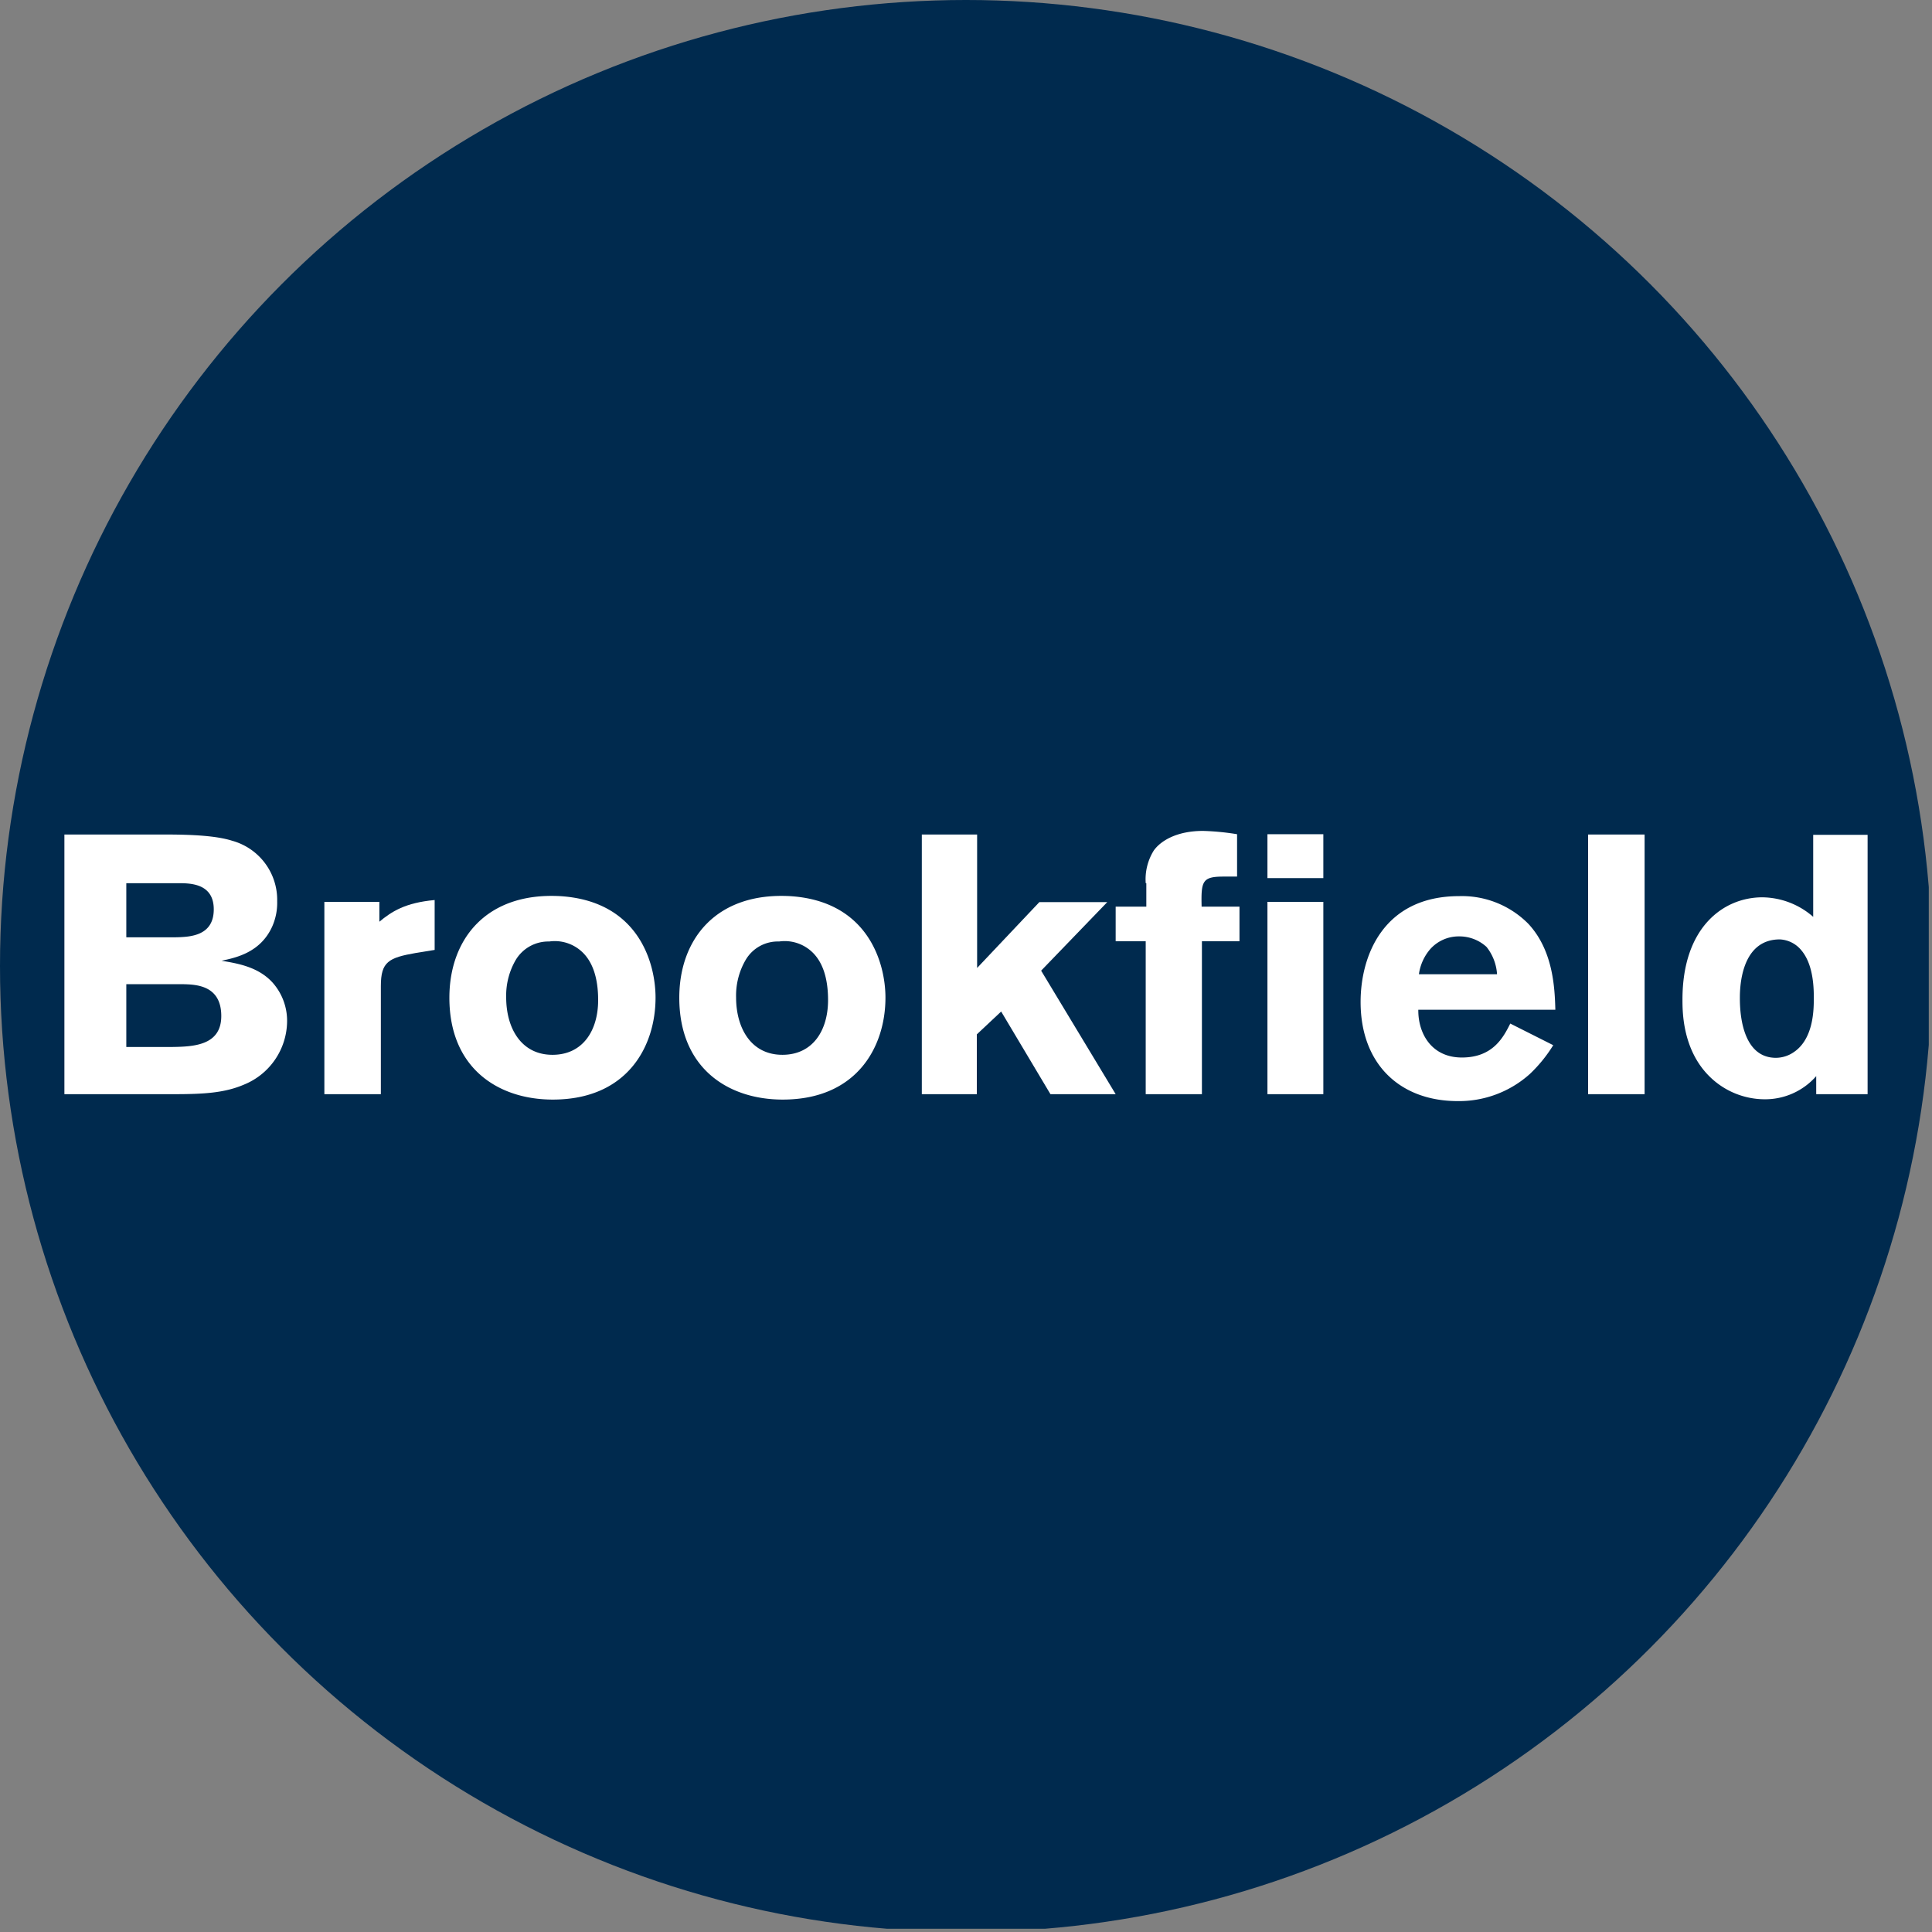 <?xml version='1.0' encoding='utf-8'?>
<svg xmlns="http://www.w3.org/2000/svg" viewBox="0 0 300 300" width="300" height="300">
  <rect x="0" y="0" width="300" height="300" fill="#808080" stroke="none"/>
  <defs><clipPath id="bz_circular_clip"><circle cx="150.0" cy="150.0" r="150.0" /></clipPath></defs><g clip-path="url(#bz_circular_clip)"><rect x="-0.5" y="-0.5" width="300" height="300" fill="#002a4e" />
  <path d="M10,129.583H25.587c4.247,0,8.027.187,10.5.98a9.52,9.52,0,0,1,6.953,9.38,9.063,9.063,0,0,1-.747,3.873c-1.82,4.107-5.693,4.9-7.887,5.367,2.473.42,5.693.933,7.933,3.407a8.927,8.927,0,0,1,2.24,6.067,10.713,10.713,0,0,1-6.673,9.753c-3.033,1.307-6.3,1.493-10.92,1.493H10Zm9.613,7.56v8.4H27.22c2.287-.047,5.973-.187,5.973-4.34,0-3.873-3.36-4.06-5.32-4.06Zm0,15.68v9.753h7c3.36-.047,7.747-.187,7.747-4.807,0-4.853-4.013-4.9-6.067-4.947Z" fill="#fff" />
  <path d="M58.86,143.163c1.96-1.633,4.06-2.987,8.633-3.407v7.747L64.6,147.97c-4.247.747-5.46,1.353-5.46,5.133v16.8H50.367V140.037h8.54v3.127Z" fill="#fff" />
  <path d="M101.793,154.923c0,7.513-4.34,15.82-15.96,15.82-8.4,0-16.053-4.807-16.053-15.82,0-9.147,5.787-16.38,17.173-15.773,12.18.747,14.84,10.36,14.84,15.773m-21.7-5.88A10.993,10.993,0,0,0,78.6,154.877c0,4.713,2.287,8.913,7.187,8.913,4.76,0,7.093-3.827,7.093-8.493,0-3.313-.793-5.88-2.473-7.467a6.186,6.186,0,0,0-5.133-1.633,5.885,5.885,0,0,0-5.18,2.847" fill="#fff" />
  <path d="M137.493,154.923c0,7.513-4.34,15.82-15.96,15.82-8.4,0-16.053-4.807-16.053-15.82,0-9.147,5.787-16.38,17.173-15.773,12.133.747,14.84,10.36,14.84,15.773m-21.7-5.88a10.993,10.993,0,0,0-1.493,5.833c0,4.713,2.287,8.913,7.187,8.913,4.76,0,7.093-3.827,7.093-8.493,0-3.313-.793-5.88-2.473-7.467a6.186,6.186,0,0,0-5.133-1.633,5.775,5.775,0,0,0-5.18,2.847" fill="#fff" />
  <polygon points="143.14 129.583 151.727 129.583 151.727 150.303 161.387 140.083 171.933 140.083 161.667 150.723 173.24 169.903 163.113 169.903 155.46 157.07 151.68 160.617 151.68 169.903 143.14 169.903 143.14 129.583" fill="#fff" />
  <path d="M177.907,137.143a8.432,8.432,0,0,1,1.26-5.087c1.073-1.493,3.547-3.033,7.653-3.033a39.556,39.556,0,0,1,5.273.513v6.58h-2.1c-3.313,0-3.5.7-3.407,4.667h5.88V146.15h-5.833v23.753h-8.727V146.15H173.24v-5.367H178v-3.64Z" fill="#fff" />
  <path d="M196.807,129.537h8.68V136.35h-8.68Zm0,10.5h8.68v29.867h-8.68Z" fill="#fff" />
  <path d="M241.187,162.297a22.368,22.368,0,0,1-3.593,4.433,16.438,16.438,0,0,1-11.247,4.247c-8.867,0-15.073-5.647-15.073-15.4,0-7.187,3.547-16.427,15.307-16.427a14.508,14.508,0,0,1,10.733,4.293c3.873,4.153,4.107,9.987,4.2,13.347h-21.28c-.047,3.687,2.053,7.42,6.767,7.42,4.807,0,6.44-3.127,7.513-5.273ZM232.46,151.283a7.595,7.595,0,0,0-1.633-4.247,6.235,6.235,0,0,0-4.293-1.633,5.926,5.926,0,0,0-4.433,1.96,7.54,7.54,0,0,0-1.773,3.92Z" fill="#fff" />
  <rect x="246.6" y="129.583" width="8.773" height="40.32" fill="#fff" />
  <path d="M290,129.583v40.32h-7.98v-2.8a10.543,10.543,0,0,1-8.027,3.593,12.23,12.23,0,0,1-8.4-3.407c-4.34-4.153-4.34-10.173-4.34-12.087,0-11.247,6.393-15.867,12.413-15.867a12.179,12.179,0,0,1,7.887,3.033V129.63H290Zm-8.353,25.433c0-1.353,0-5.087-1.867-7.373a4.607,4.607,0,0,0-3.407-1.773c-6.207,0-6.207,7.84-6.207,9.147,0,4.153,1.12,9.24,5.6,9.24a4.94,4.94,0,0,0,2.847-.933c3.033-2.1,3.033-6.673,3.033-8.307" fill="#fff" />
</g></svg>